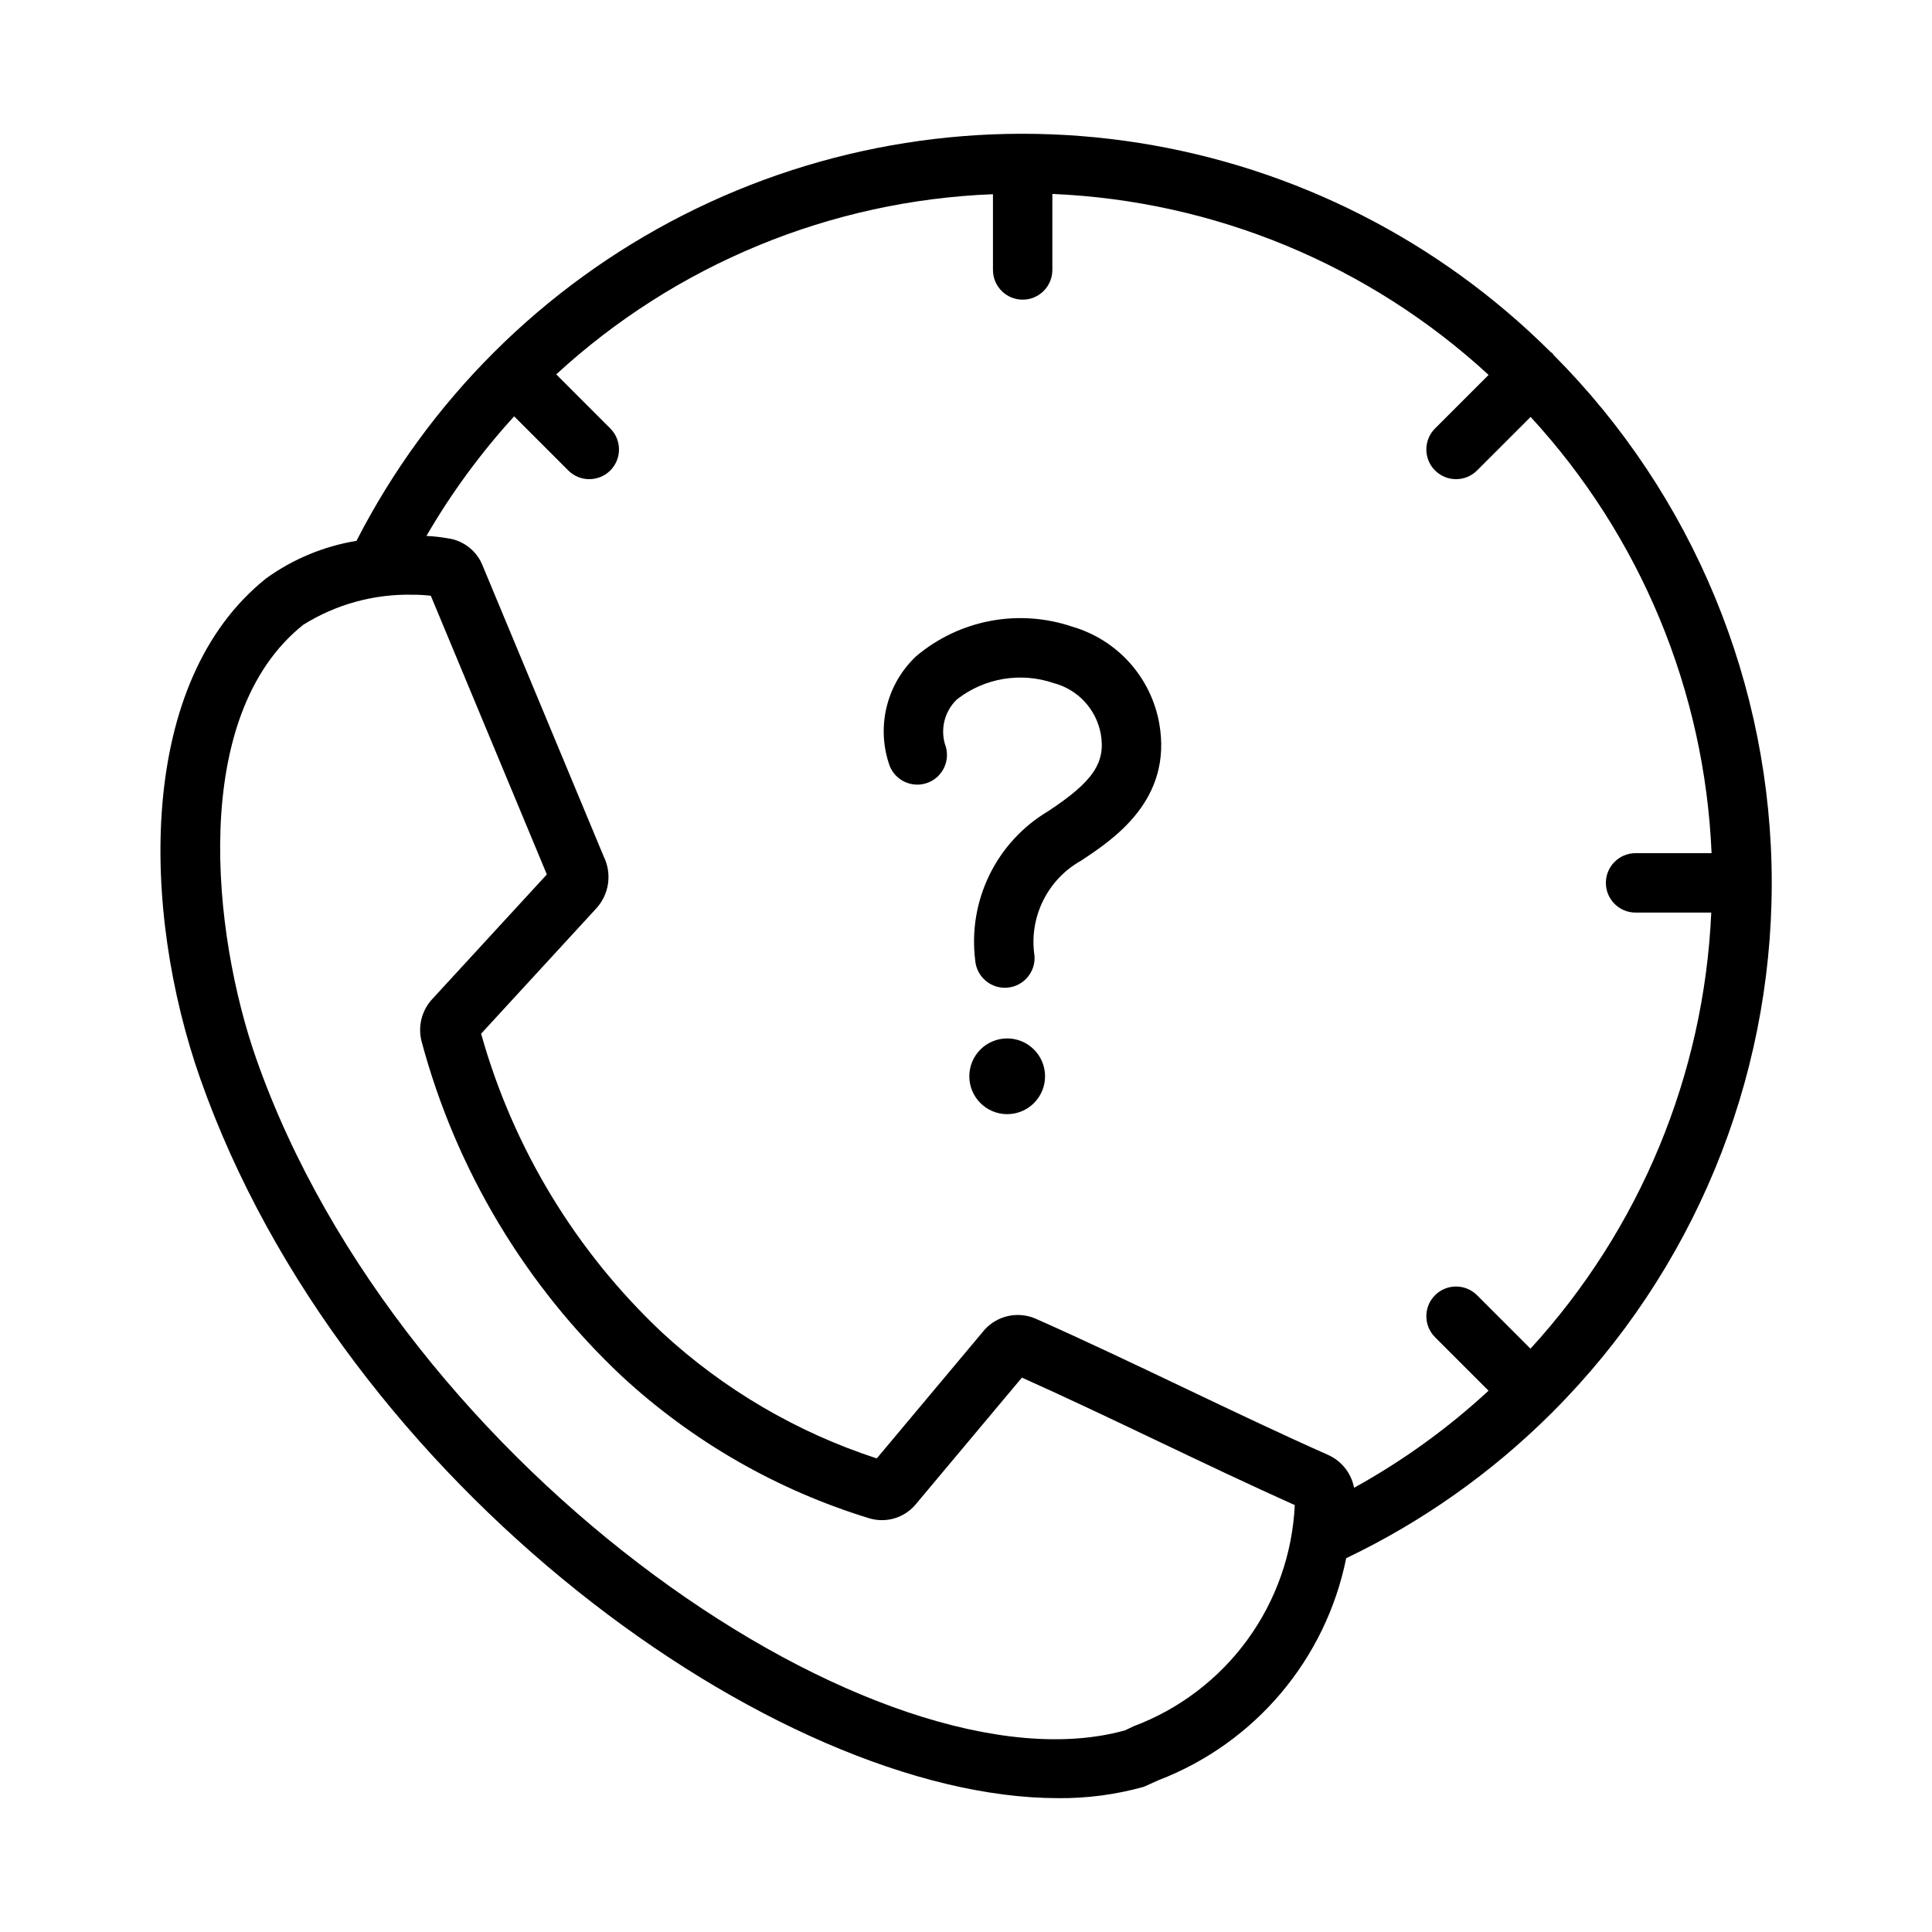 <?xml version="1.0" encoding="UTF-8"?>
<!-- Uploaded to: SVG Find, www.svgrepo.com, Generator: SVG Find Mixer Tools -->
<svg fill="#000000" width="800px" height="800px" version="1.1" viewBox="144 144 512 512" xmlns="http://www.w3.org/2000/svg">
 <g>
  <path d="m555.39 518.33c0.051-0.051 0.062-0.117 0.113-0.168h-0.004c37.125-37.145 57.996-87.504 58.031-140.02 0.035-52.516-20.77-102.9-57.844-140.1-0.121-0.141-0.164-0.316-0.297-0.449-0.133-0.133-0.309-0.176-0.449-0.297-29.598-29.5-67.758-48.895-109.04-55.414-41.273-6.523-83.559 0.16-120.81 19.098s-67.566 49.16-86.621 86.352c-8.629 1.414-16.809 4.809-23.906 9.918-34.395 27.402-33.188 87.918-17.512 132.55 37.824 107.74 152.78 190.73 227.37 190.73v0.004c7.668 0.066 15.309-0.945 22.695-3.008l4.035-1.812v0.004c25.484-9.836 44.188-32 49.602-58.777 20.188-9.652 38.59-22.66 54.43-38.465 0.059-0.059 0.141-0.074 0.203-0.137zm-19.957-31.082c-3.074-3.074-8.059-3.074-11.133-0.004-3.074 3.074-3.074 8.059 0 11.133l14.176 14.172v0.004c-10.793 9.98-22.758 18.617-35.629 25.719-0.738-3.84-3.297-7.082-6.859-8.695-12.199-5.406-25.477-11.734-38.316-17.852-13.152-6.269-26.754-12.746-39.359-18.324v0.004c-4.66-1.957-10.047-0.742-13.422 3.023l-28.535 34.062v0.004c-21.172-6.894-40.598-18.293-56.949-33.406-22.867-21.535-39.434-48.898-47.91-79.145l30.543-33.227c3.426-3.758 4.191-9.23 1.93-13.781l-32.242-77.449-0.43-0.879c-1.625-2.977-4.469-5.098-7.785-5.805-2.148-0.406-4.316-0.668-6.5-0.777 6.594-11.363 14.387-21.988 23.242-31.695l14.344 14.348c3.074 3.074 8.059 3.074 11.133 0 3.074-3.074 3.074-8.059 0-11.133l-14.328-14.332c31.688-29.152 72.715-46.078 115.74-47.746v20.07c0 4.348 3.523 7.875 7.871 7.875 4.348 0 7.871-3.527 7.871-7.875v-20.145c42.996 1.82 83.953 18.812 115.61 47.961l-14.195 14.191c-3.074 3.074-3.074 8.059 0 11.133s8.059 3.074 11.133 0l14.195-14.191c29.145 31.656 46.137 72.613 47.957 115.61h-20.141c-4.348 0-7.871 3.523-7.871 7.871 0 4.348 3.523 7.875 7.871 7.875h20.055c-1.902 42.949-18.863 83.863-47.906 115.57zm-91.004 114.22-2.289 1.094c-64.156 17.867-191.66-68.129-230.23-177.98-11.594-33.008-17.844-90.875 12.469-115.02h0.004c8.66-5.41 18.711-8.172 28.918-7.953 1.625-0.008 3.25 0.082 4.867 0.27l30.75 73.855-30.312 32.969c-2.879 3.062-3.953 7.406-2.836 11.457 9.098 33.836 27.434 64.477 52.953 88.484 18.805 17.391 41.301 30.305 65.805 37.766 4.332 1.23 8.988-0.141 11.961-3.527l28.328-33.805c11.594 5.188 24.031 11.117 36.086 16.859 12.07 5.754 24.531 11.688 36.223 16.926v-0.004c-0.605 12.875-4.973 25.289-12.562 35.707-7.59 10.414-18.066 18.379-30.133 22.902z"/>
  <path d="m410.29 405.77c-4.098-0.008-7.508-3.152-7.844-7.234-0.977-7.766 0.332-15.645 3.769-22.676s8.852-12.902 15.582-16.898c11.898-7.852 15.273-12.848 13.906-20.547v0.004c-0.598-3.18-2.082-6.121-4.285-8.492-2.199-2.367-5.027-4.062-8.152-4.891-8.727-2.992-18.371-1.379-25.648 4.293-3.422 3.25-4.578 8.227-2.941 12.656 1.148 4.191-1.316 8.52-5.504 9.672-4.191 1.148-8.523-1.316-9.672-5.504-1.578-4.91-1.734-10.168-0.445-15.164 1.285-4.996 3.957-9.523 7.711-13.062 11.469-9.699 27.18-12.676 41.402-7.848 5.84 1.695 11.09 4.992 15.16 9.512 4.066 4.516 6.797 10.082 7.875 16.066 3.629 20.367-12.215 30.828-20.734 36.441v0.004c-4.363 2.449-7.875 6.168-10.074 10.66-2.203 4.492-2.988 9.547-2.25 14.496 0.352 4.332-2.879 8.129-7.211 8.484-0.215 0.02-0.43 0.027-0.645 0.027z"/>
  <path d="m420.95 429.23c0 5.539-4.496 10.031-10.035 10.031-5.543 0-10.035-4.492-10.035-10.031 0-5.543 4.492-10.035 10.035-10.035 5.539 0 10.035 4.492 10.035 10.035"/>
 </g>
</svg>